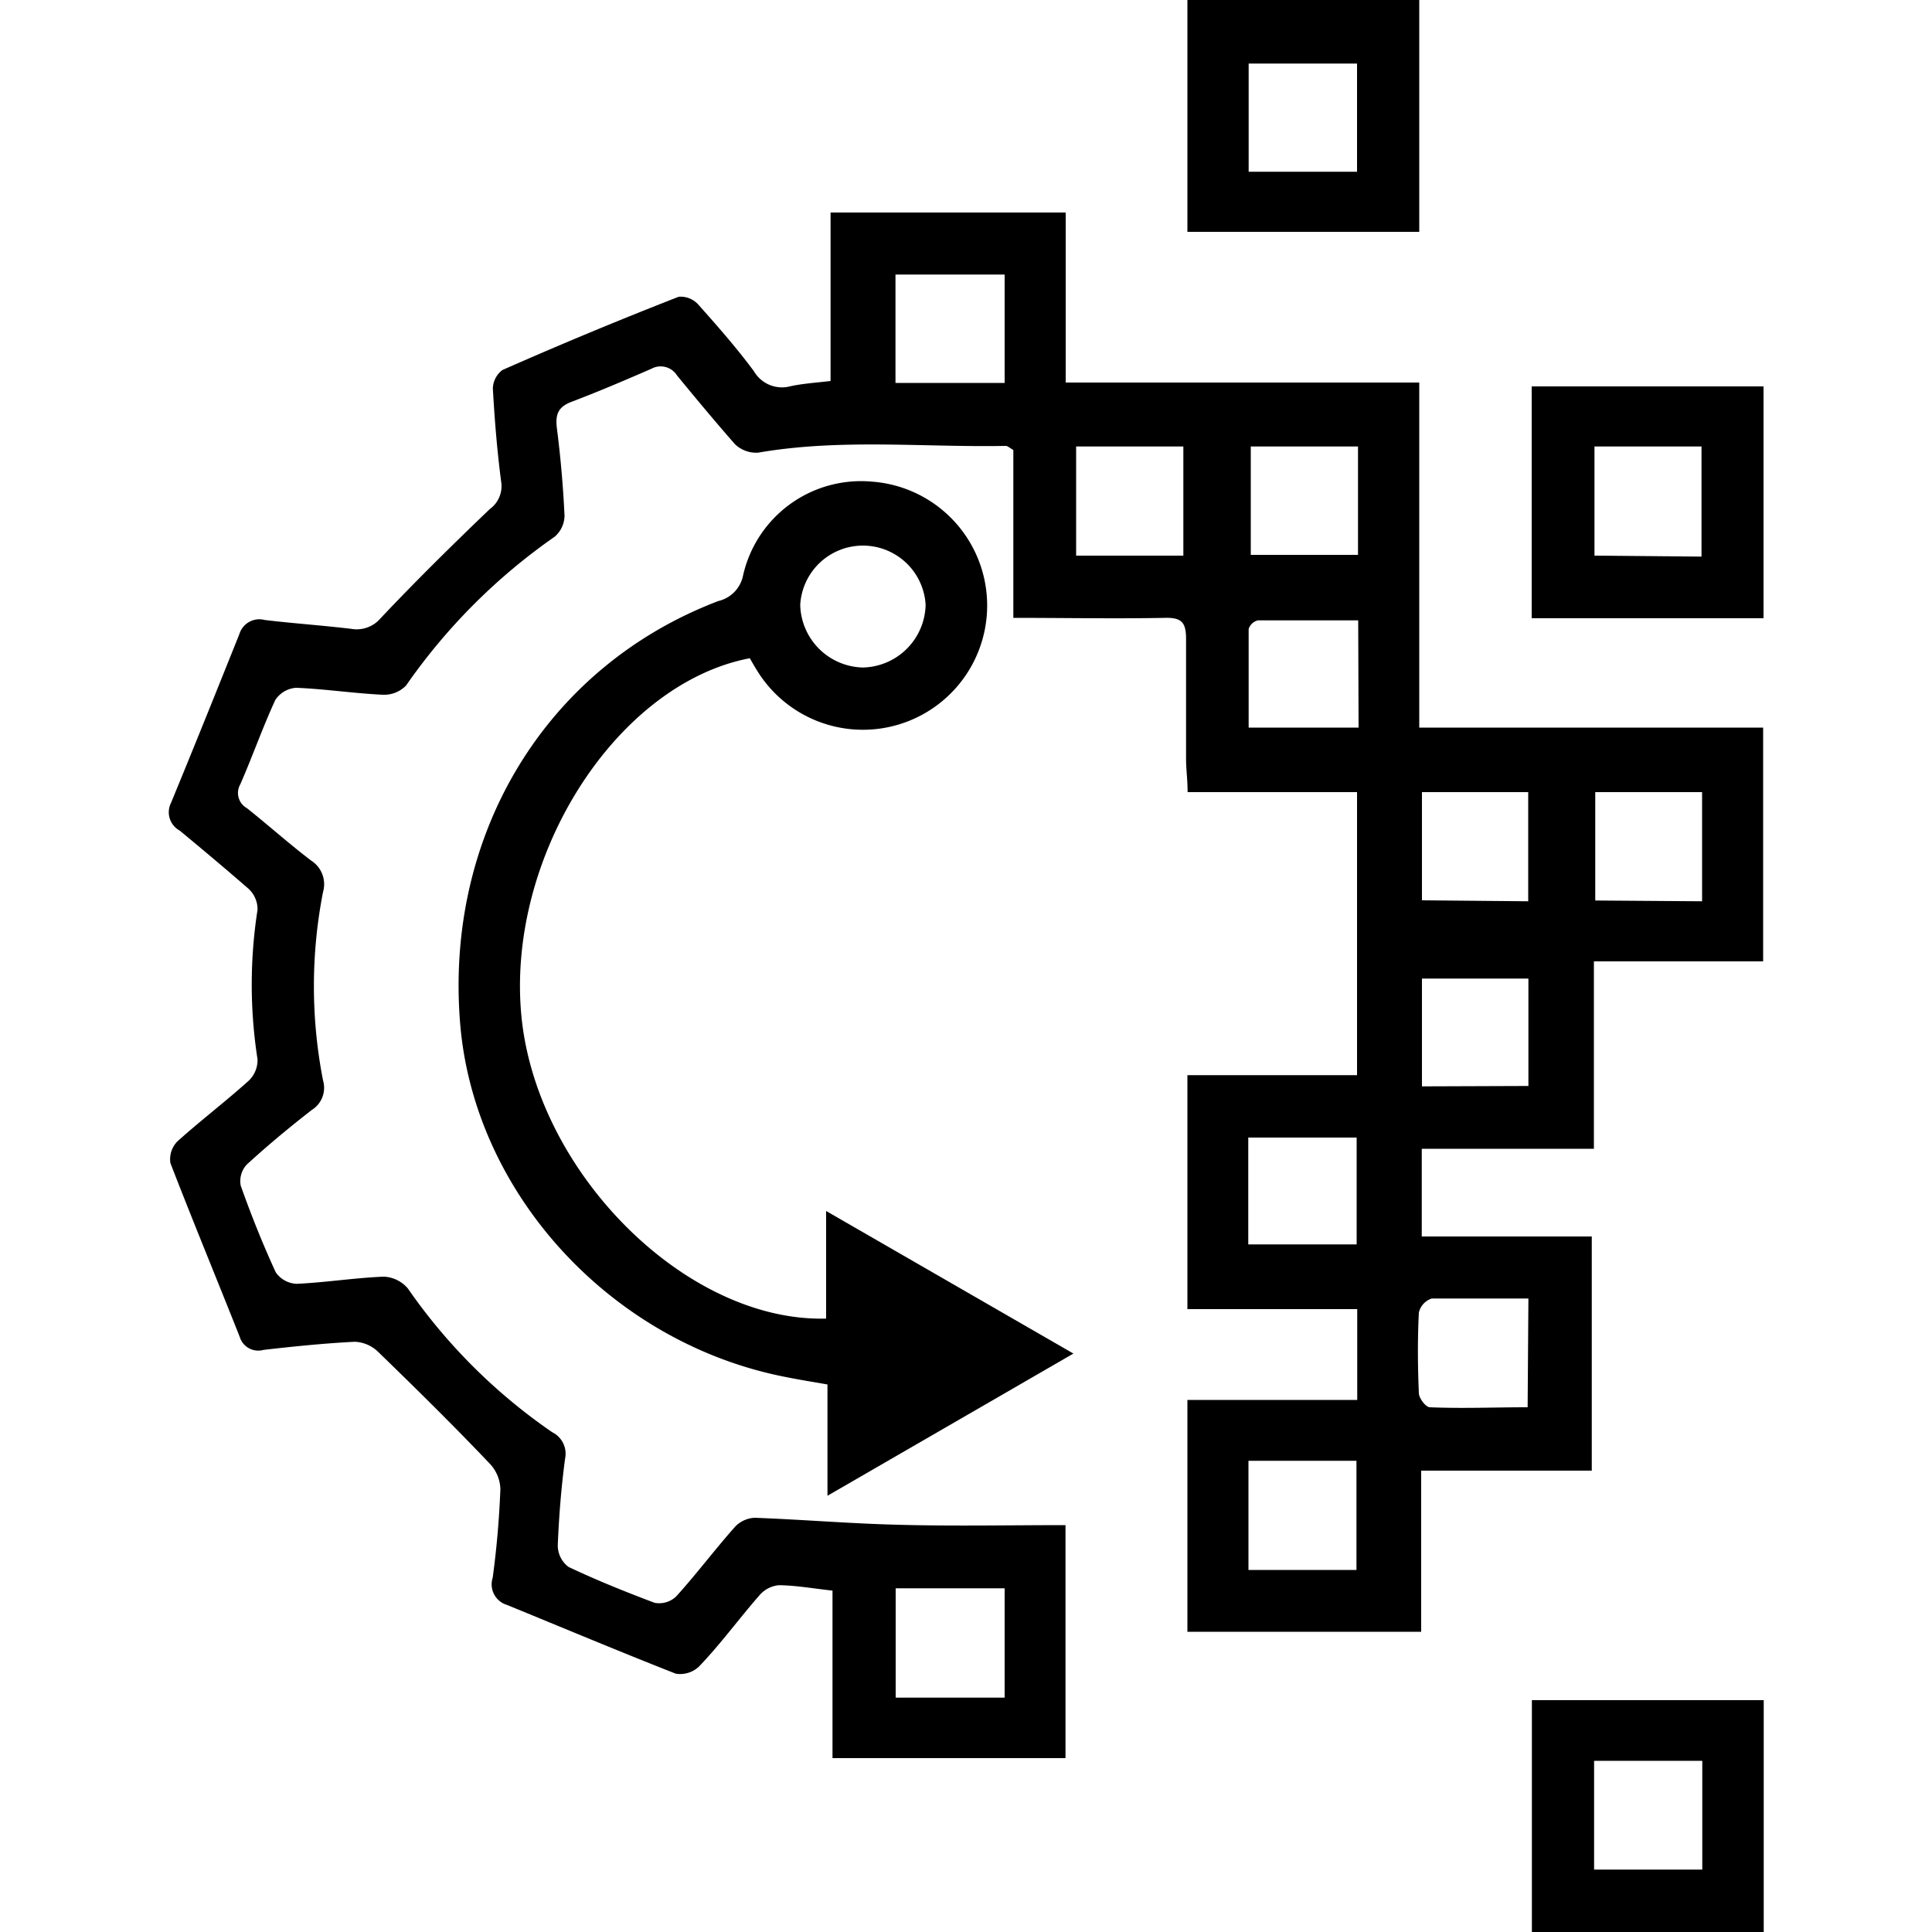 <svg id="Layer_1" data-name="Layer 1" xmlns="http://www.w3.org/2000/svg" width="100" height="100" viewBox="0 0 100 100"><title>digital-transformation</title><path d="M55.15,78.94V91H43.09V82.33c-1-.11-1.89-.27-2.77-.28a1.5,1.5,0,0,0-1,.51c-1.07,1.22-2,2.51-3.14,3.7a1.42,1.42,0,0,1-1.2.37c-2.93-1.15-5.83-2.37-8.74-3.56a1.11,1.11,0,0,1-.74-1.4c.21-1.53.34-3.07.4-4.6a2,2,0,0,0-.53-1.29c-1.9-2-3.84-3.91-5.8-5.81a1.84,1.84,0,0,0-1.21-.52c-1.58.08-3.15.24-4.72.42a1,1,0,0,1-1.23-.67c-1.19-3-2.43-6-3.59-9a1.32,1.32,0,0,1,.36-1.12c1.2-1.08,2.49-2.06,3.69-3.14a1.47,1.47,0,0,0,.46-1.11,25.11,25.11,0,0,1,0-7.74,1.44,1.44,0,0,0-.48-1.1c-1.15-1-2.34-2-3.55-3a1.08,1.08,0,0,1-.45-1.43c1.2-2.91,2.37-5.82,3.54-8.74a1.08,1.08,0,0,1,1.31-.73c1.5.18,3,.28,4.49.46A1.62,1.62,0,0,0,19.7,32c1.83-1.94,3.73-3.81,5.65-5.65a1.46,1.46,0,0,0,.59-1.42c-.21-1.6-.34-3.21-.43-4.83a1.23,1.23,0,0,1,.5-.95q4.53-2,9.12-3.79a1.23,1.23,0,0,1,1,.39c1,1.12,2,2.26,2.89,3.46a1.68,1.68,0,0,0,1.9.78c.65-.14,1.32-.18,2.07-.27V11H55.16v8.8h18.3V37.66h17.8v12.1H82.5v9.7H73.59V64h8.8V76.12H73.56v8.34H61.46v-12h8.79V67.76H61.46V55.65h8.78V41H61.47c0-.64-.08-1.19-.08-1.73,0-2.07,0-4.14,0-6.2,0-.84-.22-1.11-1.08-1.09-2.58.05-5.17,0-7.86,0V23.29c-.2-.11-.29-.21-.39-.21-4.27.08-8.56-.39-12.82.35a1.59,1.59,0,0,1-1.2-.44c-1-1.14-2-2.34-3-3.56a1,1,0,0,0-1.33-.34c-1.38.6-2.76,1.19-4.16,1.72-.71.28-.81.7-.72,1.4.19,1.49.32,3,.39,4.49a1.46,1.46,0,0,1-.51,1.08,30.75,30.75,0,0,0-7.69,7.7,1.58,1.58,0,0,1-1.2.48c-1.5-.07-3-.3-4.49-.36a1.41,1.41,0,0,0-1.08.63c-.66,1.43-1.18,2.92-1.81,4.36a.9.9,0,0,0,.34,1.24c1.12.89,2.19,1.85,3.32,2.71a1.45,1.45,0,0,1,.62,1.63,25.39,25.39,0,0,0,0,9.75,1.35,1.35,0,0,1-.58,1.53c-1.16.9-2.29,1.84-3.37,2.83a1.26,1.26,0,0,0-.31,1.09c.54,1.52,1.13,3,1.81,4.48a1.38,1.38,0,0,0,1.09.6c1.5-.07,3-.31,4.5-.37a1.73,1.73,0,0,1,1.25.61,29.19,29.19,0,0,0,7.47,7.44,1.24,1.24,0,0,1,.67,1.36c-.2,1.49-.32,3-.38,4.5a1.4,1.4,0,0,0,.55,1.11c1.45.69,3,1.31,4.46,1.86A1.27,1.27,0,0,0,35,82.63c1.06-1.17,2-2.43,3.06-3.62a1.5,1.5,0,0,1,1-.45c2.46.09,4.92.3,7.39.36C49.33,79,52.18,78.94,55.15,78.94Zm9.47-3.33v5.65h5.59V75.61ZM52,19.82V14.21H46.35v5.61Zm9.25,8.94V23.11H55.7v5.65Zm3.49-5.65v5.61h5.55V23.11Zm5.56,9c-1.76,0-3.47,0-5.19,0a.66.66,0,0,0-.48.45c0,1.71,0,3.41,0,5.1h5.69Zm8.8,14.54V41h-5.5V46.6Zm9,0V41H82.57v5.61ZM64.61,64.41h5.61V58.88H64.61ZM46.36,82.21v5.66H52V82.21Zm32.75-26V50.65H73.6v5.58Zm0,11c-1.74,0-3.34,0-5,0a1,1,0,0,0-.67.73c-.07,1.38-.06,2.77,0,4.16,0,.27.36.74.57.74,1.67.07,3.34,0,5.06,0Z"/><path d="M42.76,68.25V62.68l12.8,7.38L42.83,77.42V71.66c-.8-.14-1.49-.25-2.18-.39-9-1.76-16.09-9.46-16.83-18.26C23,43.17,28.27,34.5,37.18,31.11a1.7,1.7,0,0,0,1.28-1.32,6.26,6.26,0,0,1,6.68-4.86,6.43,6.43,0,1,1-5.94,9.8c-.14-.22-.27-.45-.39-.66C31.85,35.4,26.14,44.44,27,52.71,27.85,60.78,35.56,68.44,42.76,68.25Zm1.91-33.7a3.32,3.32,0,0,0,3.24-3.24,3.25,3.25,0,0,0-6.49,0A3.32,3.32,0,0,0,44.67,34.55Z"/><path d="M73.46,0V12h-12V0ZM70.24,8.89V3.29H64.63v5.6Z"/><path d="M91.28,32h-12V20h12Zm-3.21-3.19V23.11H82.53v5.65Z"/><path d="M79.29,88h12v12h-12Zm3.22,8.77h5.6V91.14h-5.6Z"/></svg>